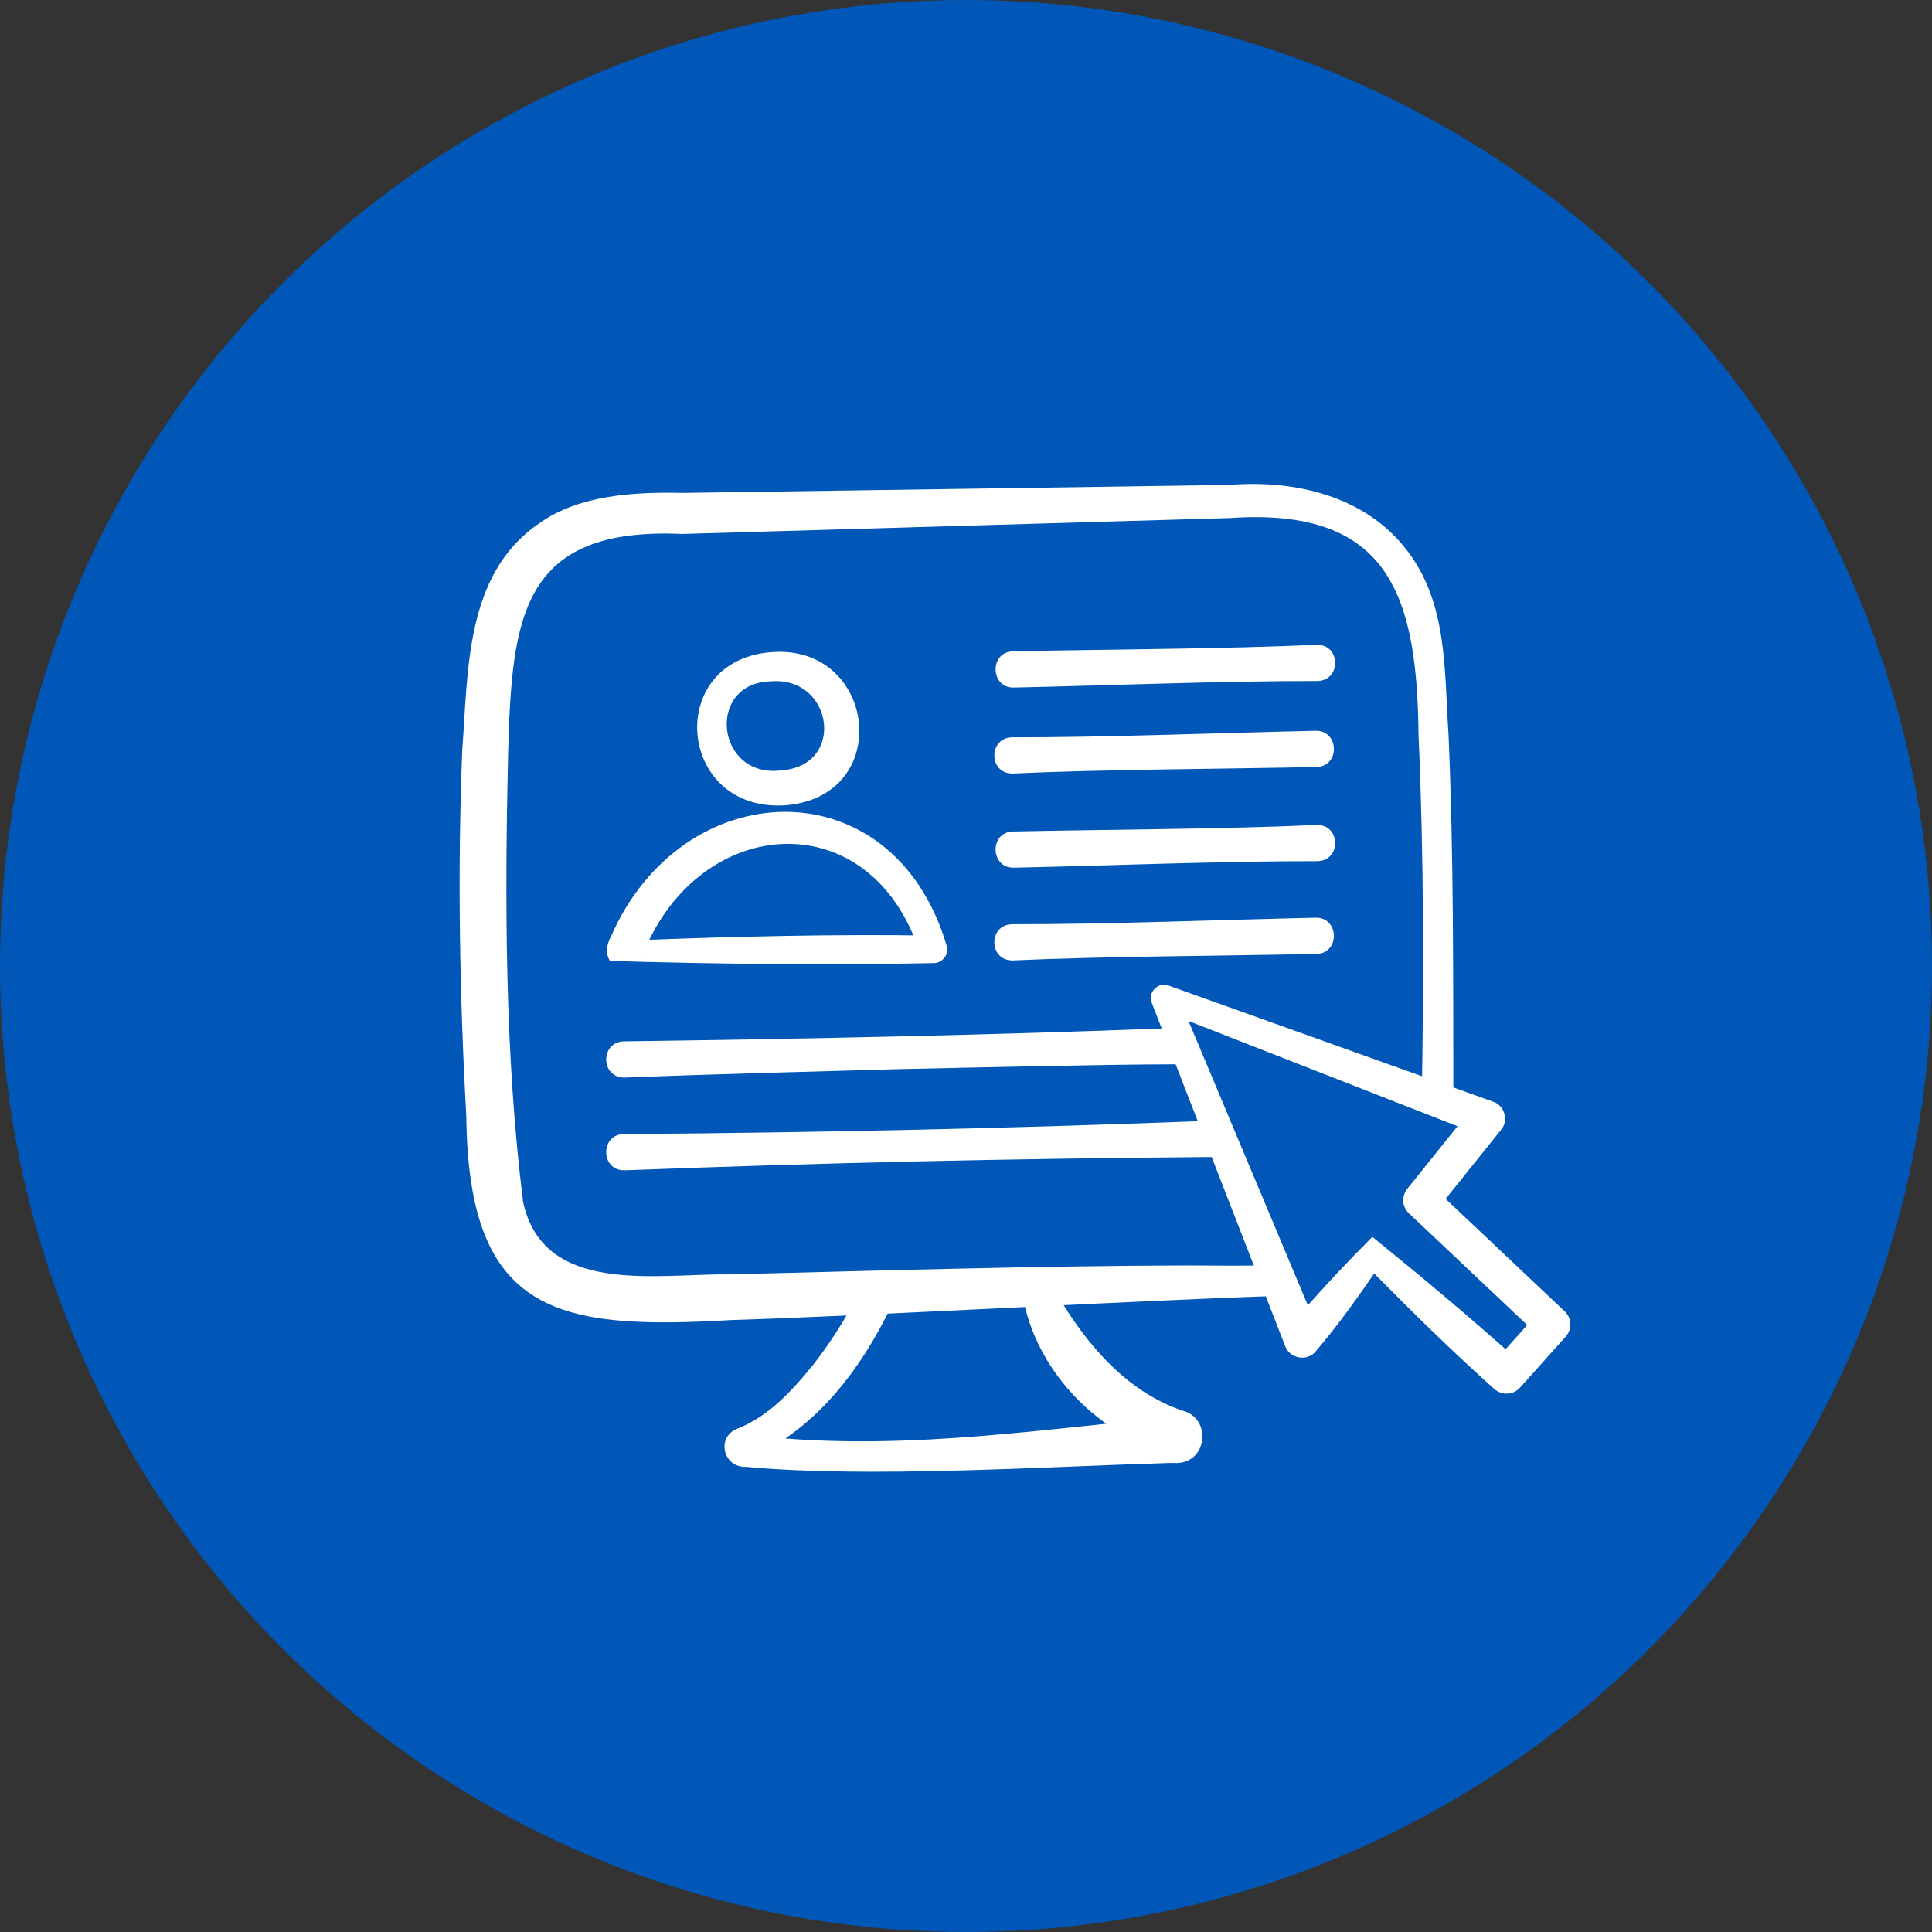 <?xml version="1.0" encoding="UTF-8"?>
<svg xmlns="http://www.w3.org/2000/svg" viewBox="0 0 80 80">
  <rect x="0" y="0" width="80" height="80" fill="#333333" stroke="none"/>
  <defs>
    <style>
      .cls-1 {
        fill: #fff;
      }

      .cls-1, .cls-2 {
        stroke-width: 0px;
      }

      .cls-2 {
        fill: #0057b7;
      }
    </style>
  </defs>
  <g id="circles">
    <circle class="cls-2" cx="40" cy="40" r="40"/>
  </g>
  <g id="illustration">
    <g>
      <path class="cls-1" d="M37.21,53.43c-1.26,2.86-3.24,5.7-6.18,6.95.53-.24.28-.95-.12-.98,5.82.74,11.59-.14,17.4-.7,0,0,.28-.02.28-.02h.07c-.32-.03-.73.37-.74.68-.07.32.18.77.52.87.07.02-.03,0-.03,0-2.88-.85-5.32-3.27-5.99-6.21,0,0,1.32-.48,1.32-.48,1.22,2.1,2.88,4.07,5.22,4.87,1.21.3,1.05,2.12-.2,2.17,0,0-.07,0-.07,0h-.28c-5.1.15-12.49.63-17.51.16-.92.05-1.26-1.17-.42-1.56,1.29-.49,2.26-1.52,3.17-2.64.89-1.12,1.63-2.39,2.25-3.64l1.3.54h0Z"/>
      <path class="cls-1" d="M52.99,53.66c-5.34.16-17.54.85-22.7,1-7.19.42-10.88-.22-10.98-8.38-.28-5.08-.37-10.13-.17-15.22.25-3.23.1-7.27,3.16-9.37,1.7-1.23,4.08-1.32,5.96-1.28,0,0,7.55-.11,7.55-.11l15.11-.22c2.68-.22,5.62.45,7.34,2.71,1.7,2.19,1.54,5.02,1.72,7.62.22,5.06.19,10.11.2,15.16h-1.31c.09-5.05.09-10.09-.13-15.1-.06-5.74-1.16-9.47-7.79-9.02,0,0-15.13.44-15.13.44,0,0-7.57.22-7.57.22-6.69-.3-7.05,3.46-7.21,9.05-.14,6.14-.14,12.53.62,18.61.85,3.91,5.55,2.96,8.56,3,5.9-.15,13.04-.36,18.91-.37,1.27,0,2.55.03,3.73-.02,0,0,.12,1.3.12,1.3h0Z"/>
      <path class="cls-1" d="M25.87,43.12c7.44-.1,15.25-.26,22.69-.55.97-.04,1.06,1.45.07,1.5-3.29.01-8.05.13-11.4.2-3.79.11-7.57.2-11.36.35-1.02.02-1.03-1.51,0-1.5h0Z"/>
      <path class="cls-1" d="M41.96,38.27c3.62.01,8.85-.19,12.52-.27.98-.02,1.02,1.48.03,1.5-3.71.08-8.91.1-12.56.27-1.03.03-1.04-1.52,0-1.5h0Z"/>
      <path class="cls-1" d="M54.5,28.2c-3.62-.01-8.85.19-12.52.27-.98.02-1.02-1.48-.03-1.5,3.71-.08,8.91-.1,12.56-.27,1.03-.03,1.04,1.52,0,1.5h0Z"/>
      <path class="cls-1" d="M41.96,30.53c3.62.01,8.85-.19,12.52-.27.98-.02,1.02,1.48.03,1.5-3.71.08-8.91.1-12.56.27-1.03.03-1.04-1.52,0-1.5h0Z"/>
      <path class="cls-1" d="M54.5,35.66c-3.62-.01-8.85.19-12.52.27-.98.02-1.02-1.48-.03-1.5,3.71-.08,8.91-.1,12.56-.27,1.03-.03,1.04,1.52,0,1.5h0Z"/>
      <path class="cls-1" d="M25.87,46.96c8.08-.06,16.16-.24,24.23-.55.97-.04,1.06,1.45.07,1.5-8.1.06-16.2.24-24.3.55-1.02.02-1.03-1.52,0-1.5h0Z"/>
      <path class="cls-1" d="M56.82,51.21c2.02,1.64,4.11,3.38,6.08,5.16l-1.06.06,1.89-2.11.04,1.05-5.43-5.13c-.29-.27-.31-.71-.07-1.01l2.72-3.39.32,1.17-13.29-5.2.7-.71,5.91,14.08-1.27-.2c1.09-1.31,2.31-2.6,3.47-3.77,0,0-1.16,1.17,0,0ZM56.92,52.71c-.81,1.17-1.56,2.22-2.44,3.25-.35.43-1.07.3-1.26-.21,0,0-5.53-14.23-5.53-14.23-.18-.42.27-.88.7-.71,0,0,13.44,4.81,13.44,4.81.48.16.65.79.32,1.17,0,0-2.72,3.39-2.72,3.39l-.07-1.01,5.43,5.13c.3.28.31.75.04,1.05,0,0-1.89,2.11-1.89,2.11-.28.31-.75.33-1.06.06-1.71-1.53-3.31-3.1-4.97-4.78h0Z"/>
      <path class="cls-1" d="M26.48,38.93c4.1-.16,8.05-.25,12.16-.19,0,0-.55.72-.55.72-2.01-6.25-9.07-5.78-11.43-.04,0,.03-.06.14-.07.17.08-.11.04-.52-.1-.65h0ZM25.25,39.78c-.2-.32-.11-.71.04-.98,2.95-6.8,11.69-7.14,13.91.36.11.36-.18.73-.55.72-4.41.09-8.98.04-13.39-.09h0Z"/>
      <path class="cls-1" d="M31.88,27.01c4.43-.41,5.2,6.03.58,6.34-4.42.23-4.93-5.96-.58-6.34h0ZM31.95,28.21c-2.74.04-2.32,4.04.41,3.69,2.67-.2,2.14-3.87-.41-3.69h0Z"/>
    </g>
  </g>
</svg>